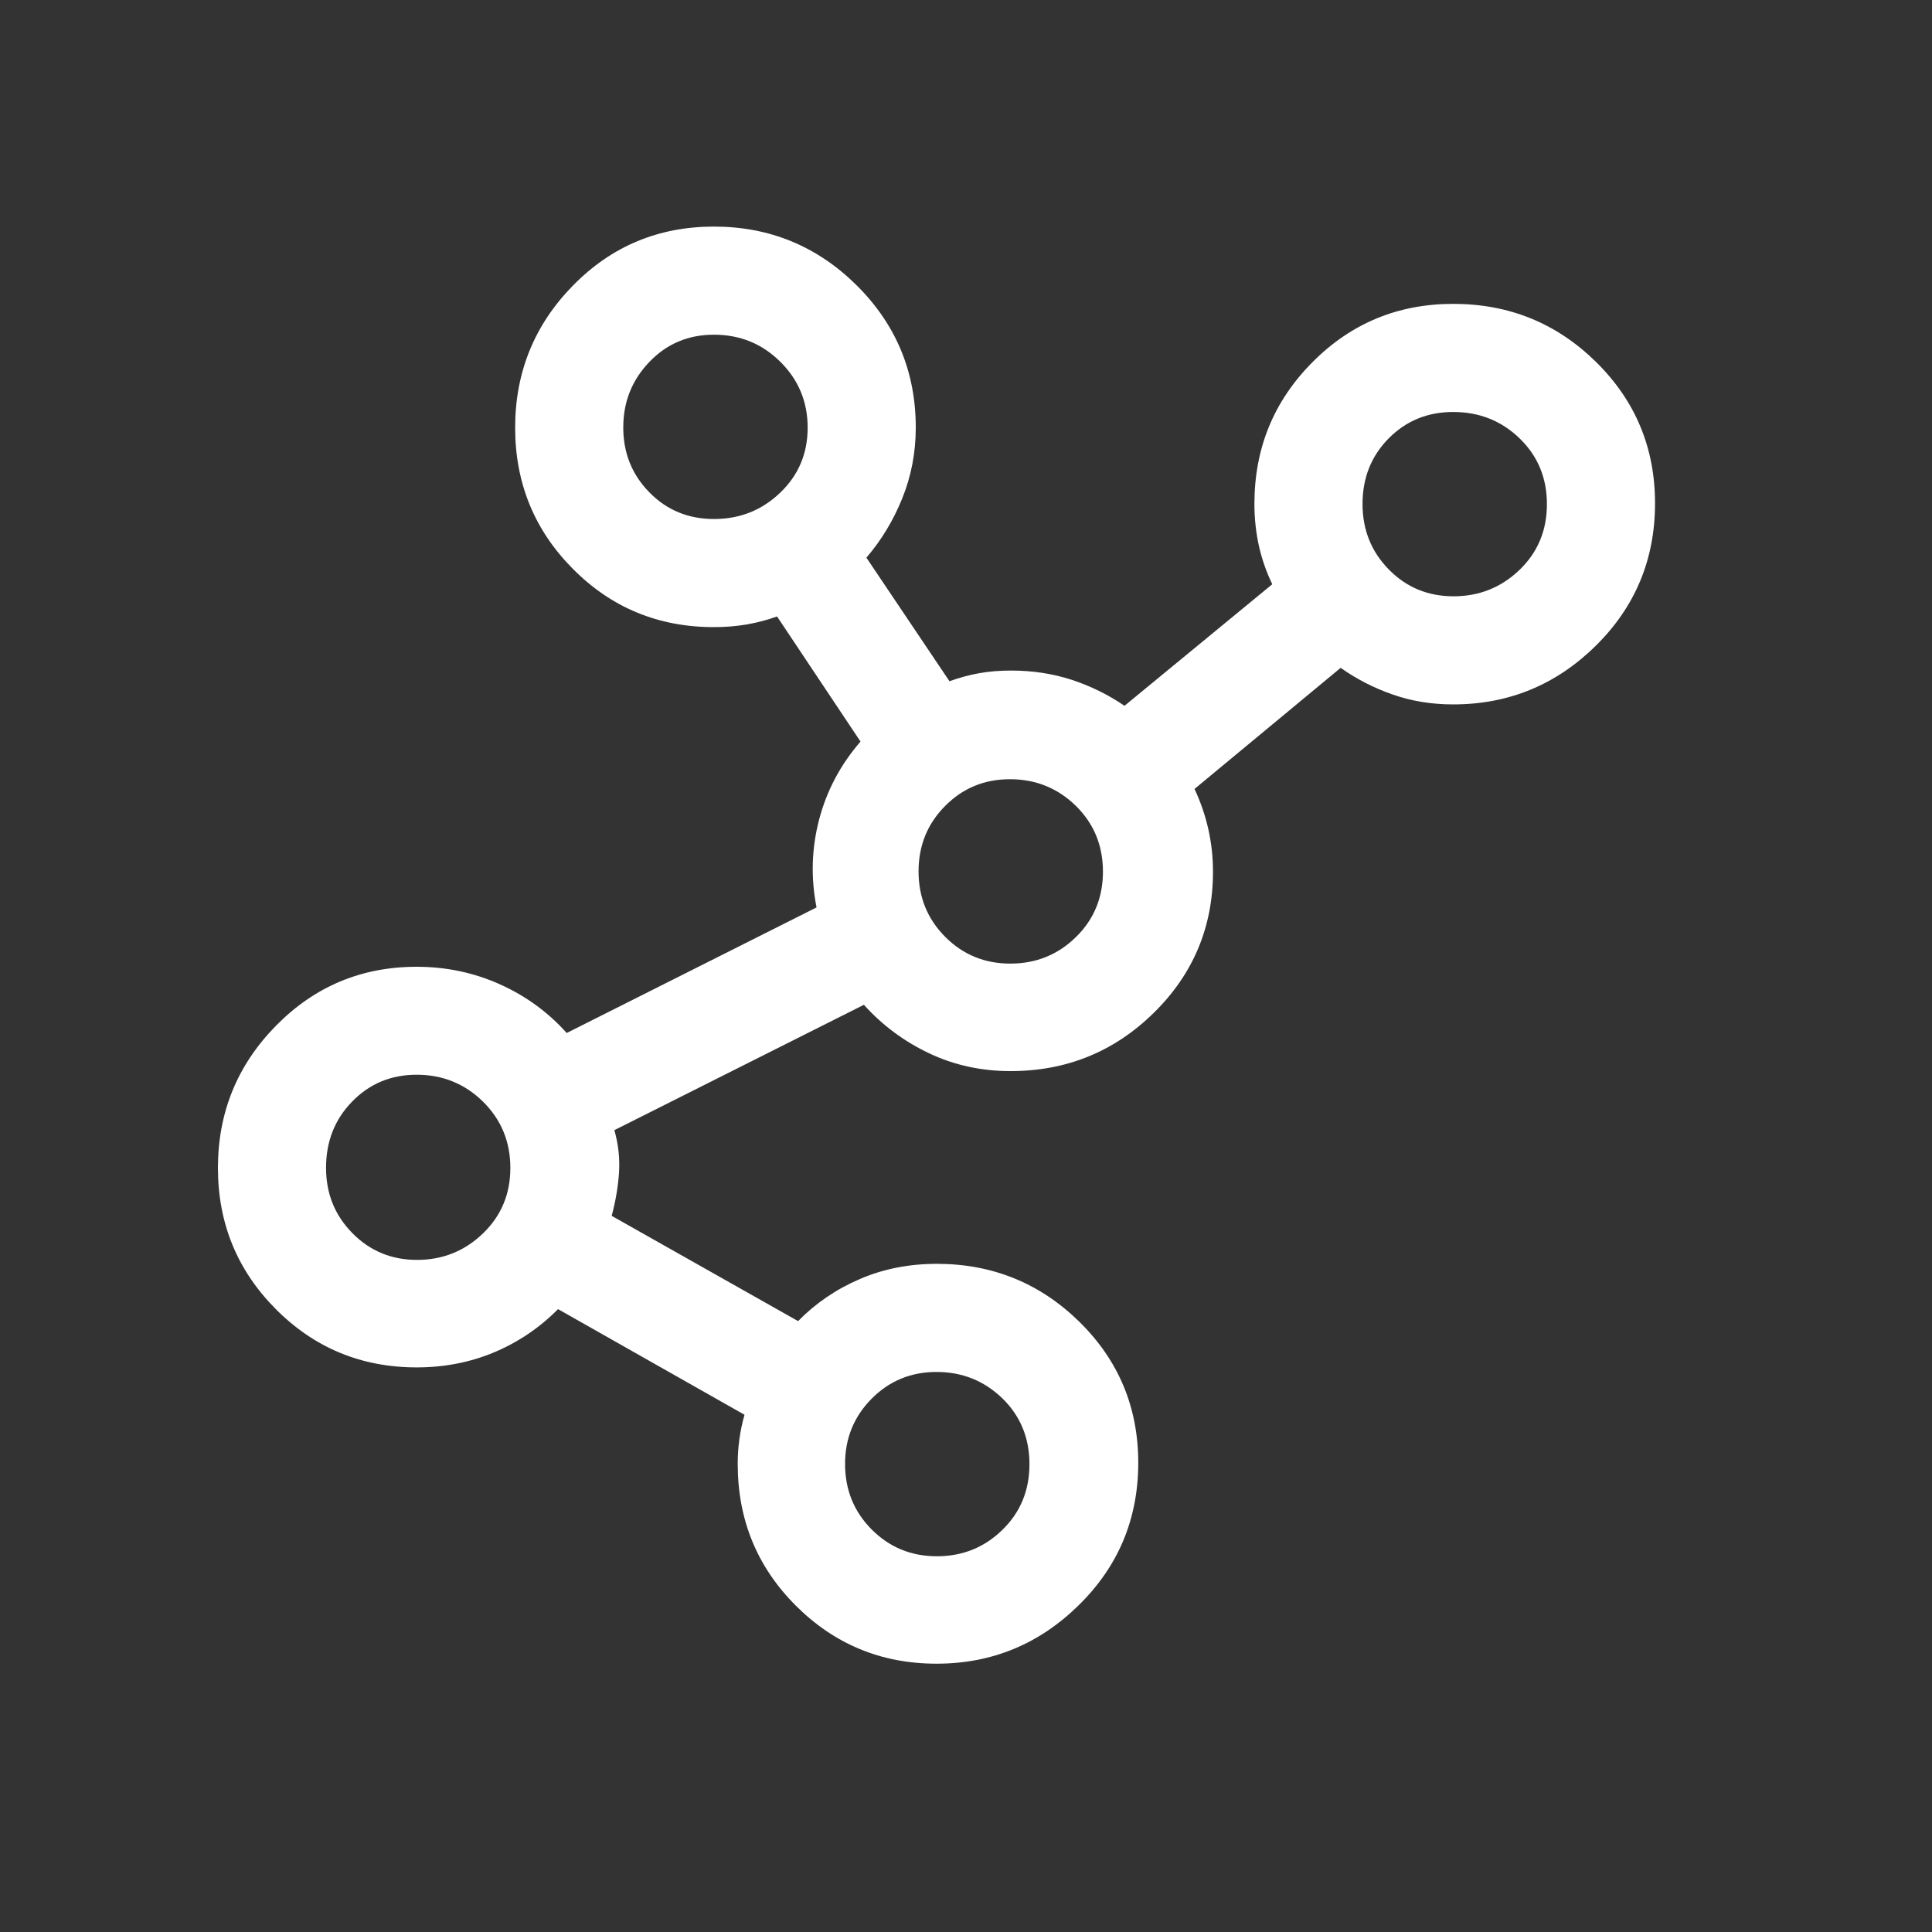 <svg width="25" height="25" viewBox="0 0 25 25" fill="none" xmlns="http://www.w3.org/2000/svg">
<rect x="0" y="0" width="25" height="25" fill="#333333" stroke="none"/>
<mask id="mask0_2105_15124" style="mask-type:alpha" maskUnits="userSpaceOnUse" x="0" y="0" width="25" height="25">
<rect x="0.118" y="0.23" width="24" height="24" fill="#D9D9D9"/>
</mask>
<g mask="url(#mask0_2105_15124)">
<path d="M12.119 21.528C11.405 21.528 10.798 21.277 10.297 20.776C9.796 20.275 9.546 19.664 9.546 18.943C9.546 18.835 9.553 18.728 9.568 18.62C9.583 18.512 9.605 18.408 9.634 18.307L7.221 16.94C6.983 17.18 6.709 17.366 6.399 17.497C6.088 17.628 5.752 17.694 5.392 17.694C4.678 17.694 4.07 17.443 3.57 16.941C3.07 16.439 2.82 15.83 2.82 15.113C2.82 14.396 3.07 13.783 3.57 13.274C4.07 12.765 4.677 12.51 5.392 12.51C5.773 12.51 6.131 12.586 6.467 12.736C6.803 12.887 7.092 13.097 7.333 13.367L10.566 11.742C10.49 11.356 10.502 10.976 10.6 10.603C10.698 10.23 10.876 9.894 11.135 9.596L10.055 7.977C9.929 8.023 9.797 8.057 9.66 8.081C9.522 8.104 9.382 8.115 9.238 8.115C8.521 8.115 7.912 7.864 7.414 7.362C6.915 6.86 6.666 6.251 6.666 5.534C6.666 4.817 6.915 4.204 7.414 3.695C7.913 3.186 8.521 2.932 9.239 2.932C9.957 2.932 10.572 3.185 11.083 3.69C11.594 4.196 11.85 4.811 11.85 5.533C11.85 5.857 11.791 6.163 11.675 6.449C11.559 6.736 11.404 6.992 11.211 7.216L12.286 8.815C12.414 8.769 12.543 8.734 12.671 8.711C12.8 8.688 12.937 8.677 13.084 8.677C13.362 8.677 13.624 8.717 13.869 8.797C14.114 8.878 14.342 8.99 14.551 9.133L16.463 7.56C16.387 7.402 16.329 7.236 16.29 7.063C16.252 6.89 16.232 6.709 16.232 6.521C16.232 5.801 16.482 5.19 16.983 4.687C17.483 4.183 18.09 3.932 18.805 3.932C19.527 3.932 20.142 4.182 20.652 4.683C21.161 5.184 21.416 5.794 21.416 6.513C21.416 7.238 21.16 7.853 20.647 8.358C20.134 8.863 19.52 9.115 18.804 9.115C18.527 9.115 18.267 9.073 18.024 8.988C17.781 8.904 17.555 8.788 17.348 8.642L15.457 10.209C15.537 10.379 15.596 10.553 15.636 10.731C15.676 10.91 15.696 11.092 15.696 11.279C15.696 11.996 15.44 12.605 14.929 13.107C14.418 13.609 13.8 13.86 13.077 13.86C12.7 13.86 12.349 13.784 12.024 13.63C11.699 13.476 11.417 13.267 11.179 13.002L7.95 14.624C8.002 14.807 8.022 14.992 8.01 15.177C7.997 15.363 7.965 15.548 7.915 15.733L10.327 17.095C10.554 16.864 10.82 16.682 11.126 16.551C11.431 16.419 11.763 16.354 12.123 16.354C12.842 16.354 13.457 16.604 13.966 17.103C14.475 17.603 14.729 18.212 14.729 18.928C14.729 19.652 14.473 20.266 13.96 20.77C13.447 21.275 12.834 21.528 12.119 21.528ZM5.397 16.303C5.728 16.303 6.012 16.189 6.249 15.961C6.486 15.733 6.604 15.45 6.604 15.113C6.604 14.774 6.486 14.489 6.251 14.256C6.015 14.024 5.728 13.907 5.392 13.907C5.06 13.907 4.782 14.023 4.557 14.254C4.331 14.485 4.219 14.771 4.219 15.112C4.219 15.444 4.332 15.725 4.559 15.956C4.786 16.187 5.065 16.303 5.397 16.303ZM9.24 6.716C9.573 6.716 9.858 6.603 10.095 6.376C10.332 6.15 10.451 5.869 10.451 5.534C10.451 5.199 10.333 4.915 10.097 4.681C9.861 4.447 9.575 4.331 9.238 4.331C8.907 4.331 8.628 4.448 8.403 4.683C8.177 4.919 8.065 5.201 8.065 5.531C8.065 5.861 8.177 6.141 8.403 6.371C8.628 6.601 8.907 6.716 9.24 6.716ZM12.123 20.138C12.454 20.138 12.737 20.025 12.97 19.797C13.204 19.57 13.321 19.286 13.321 18.946C13.321 18.606 13.204 18.322 12.97 18.094C12.735 17.867 12.451 17.753 12.118 17.753C11.787 17.753 11.507 17.869 11.278 18.1C11.049 18.332 10.935 18.613 10.935 18.943C10.935 19.278 11.05 19.561 11.28 19.792C11.511 20.023 11.791 20.138 12.123 20.138ZM13.074 12.469C13.405 12.469 13.688 12.355 13.921 12.127C14.155 11.899 14.272 11.616 14.272 11.279C14.272 10.941 14.155 10.657 13.921 10.427C13.686 10.198 13.402 10.083 13.069 10.083C12.737 10.083 12.457 10.199 12.229 10.43C12 10.661 11.886 10.943 11.886 11.276C11.886 11.61 12.001 11.892 12.231 12.123C12.461 12.354 12.742 12.469 13.074 12.469ZM18.809 7.716C19.141 7.716 19.425 7.602 19.662 7.375C19.898 7.148 20.017 6.864 20.017 6.524C20.017 6.184 19.899 5.9 19.663 5.672C19.427 5.444 19.141 5.331 18.804 5.331C18.473 5.331 18.195 5.445 17.969 5.673C17.744 5.901 17.631 6.184 17.631 6.521C17.631 6.856 17.745 7.139 17.972 7.37C18.199 7.601 18.478 7.716 18.809 7.716Z" fill="white"/>
</g>
</svg>
